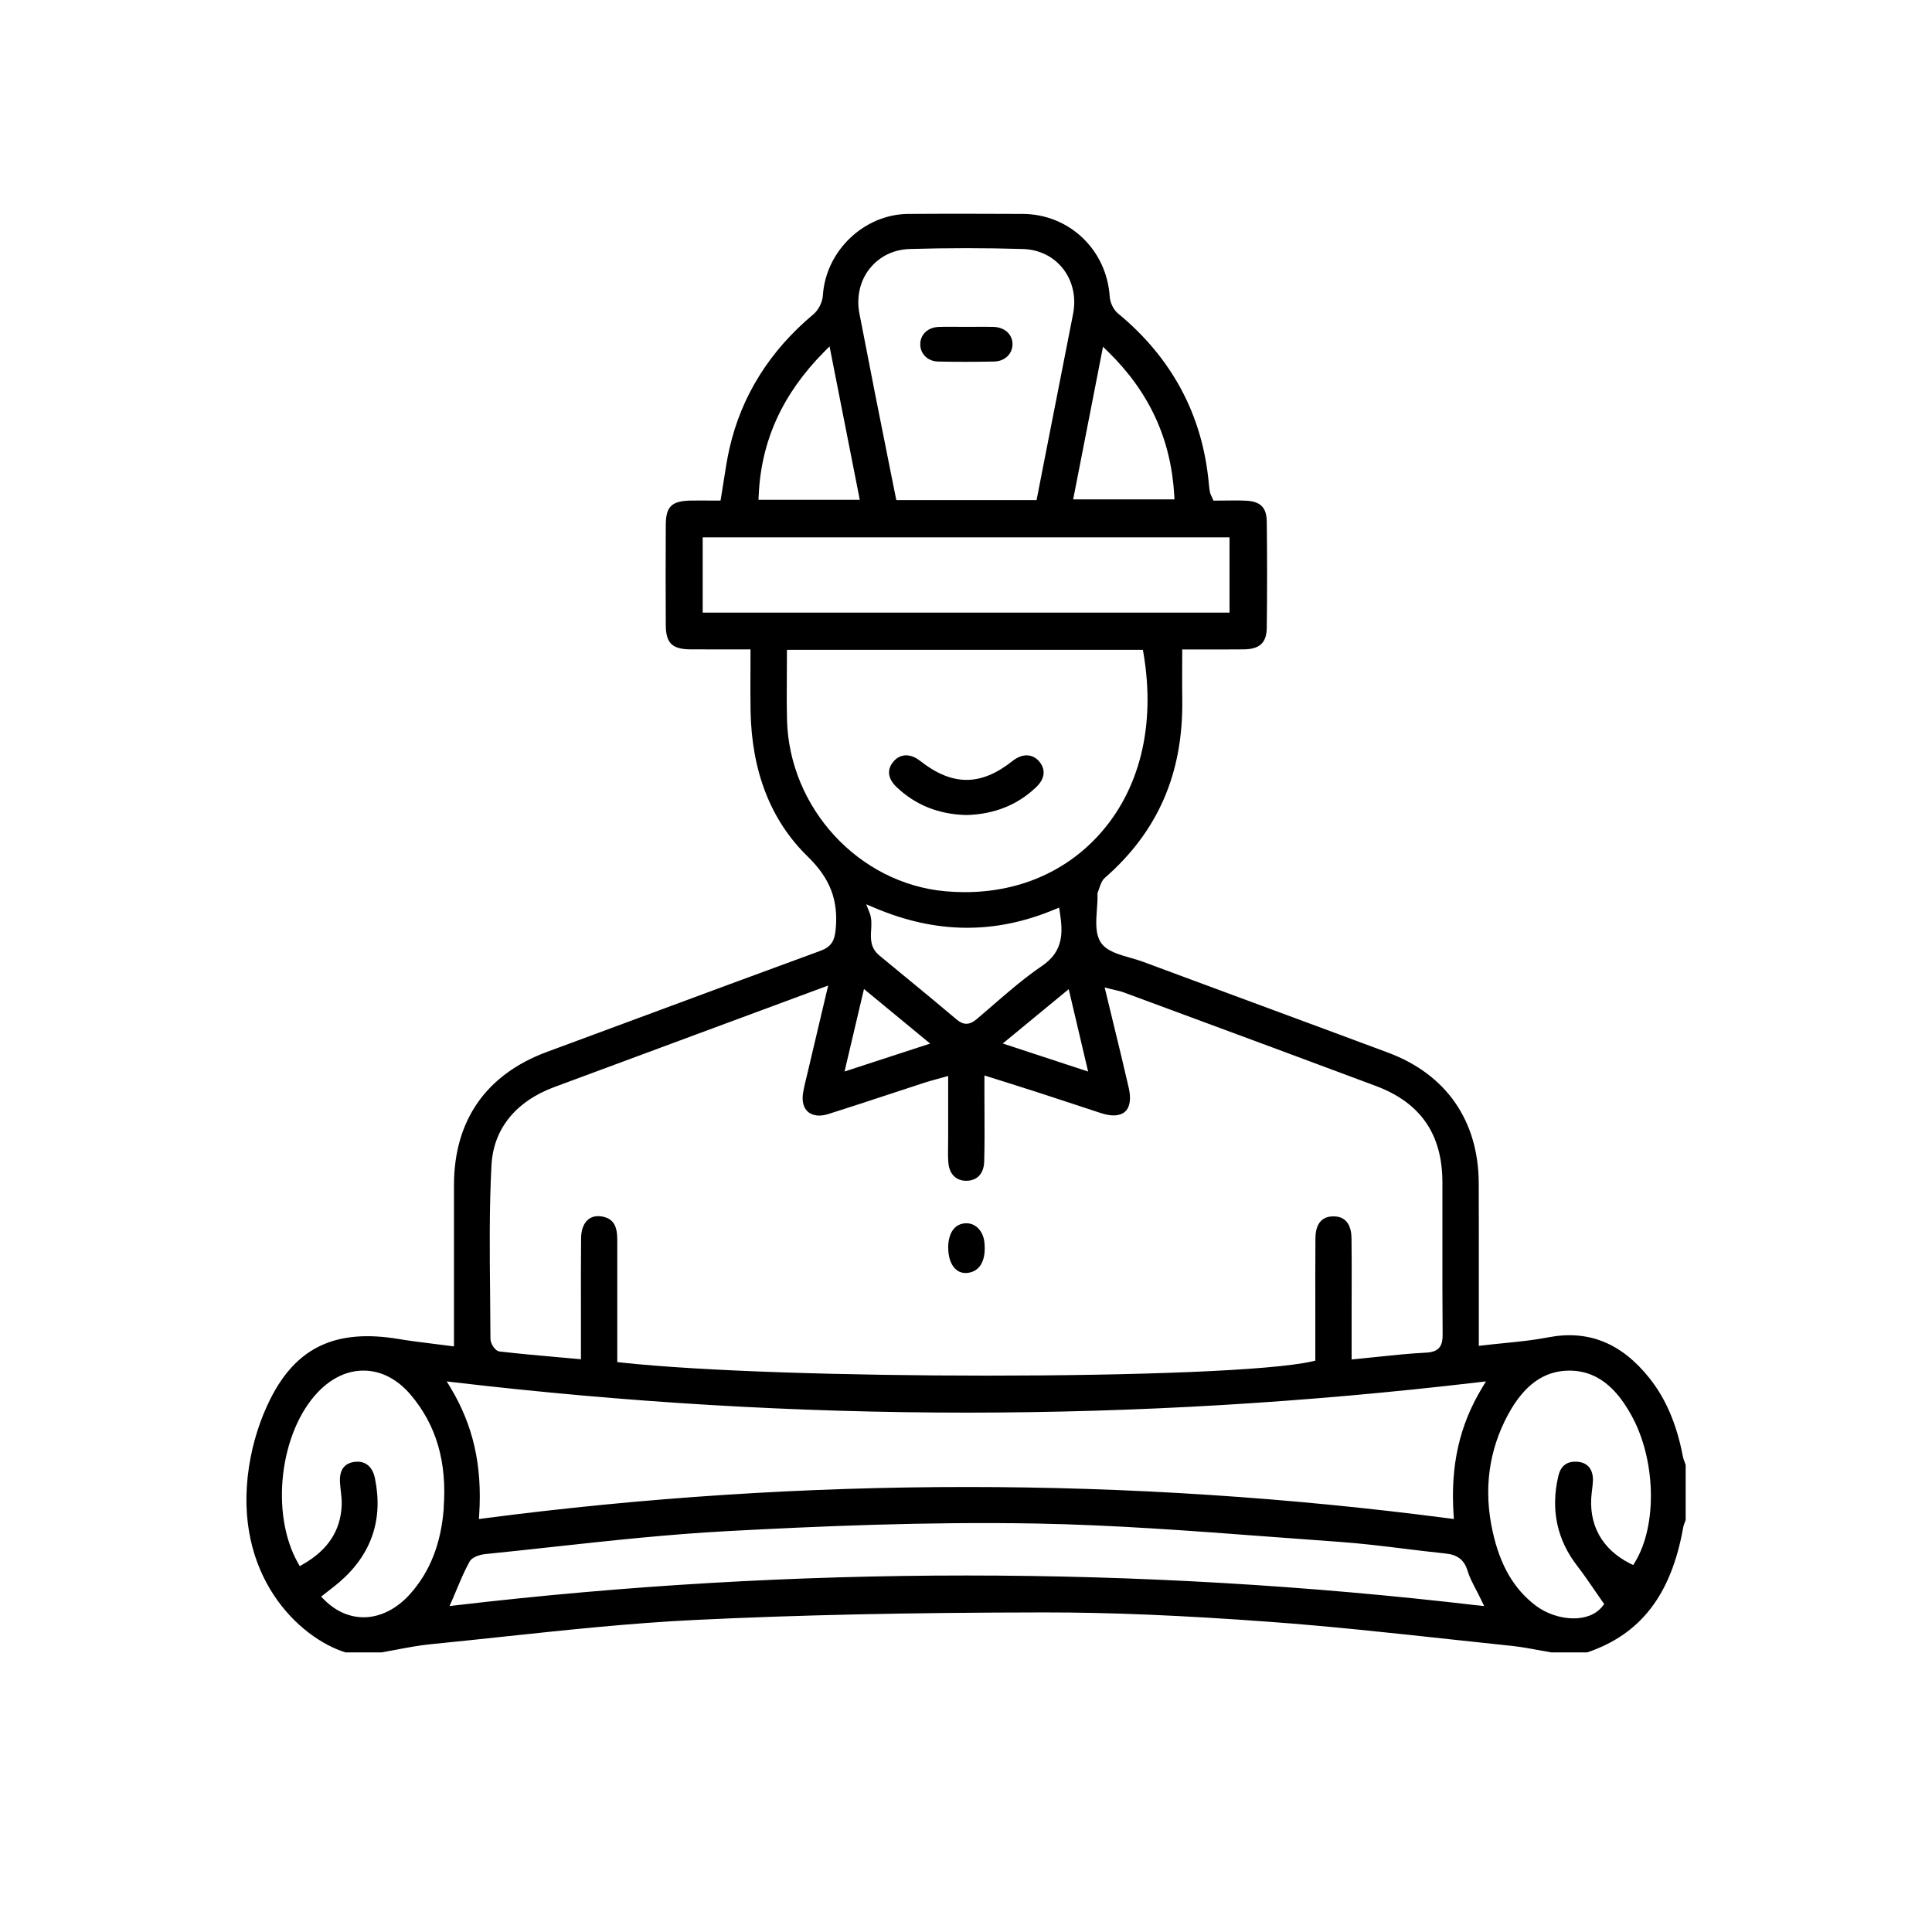 <svg xmlns="http://www.w3.org/2000/svg" id="Capa_1" data-name="Capa 1" viewBox="0 0 512 512"><path d="M446.04,404.9c.1-.58,.31-1.1,.5-1.61,.06-.15,.12-.31,.18-.46v-14.63c-.07-.19-.14-.38-.21-.56-.22-.57-.44-1.15-.56-1.8-1.61-8.43-4.5-15.18-8.84-20.63-7.43-9.32-16.21-12.85-26.86-10.79-3.83,.74-7.65,1.13-11.7,1.53-1.82,.18-3.66,.37-5.53,.59l-1.12,.13v-5.69c0-3.87,0-7.75,0-11.62,0-8.6,.02-17.2-.02-25.8-.07-16.55-8.6-28.84-24.03-34.6-12.15-4.53-24.32-9.03-36.48-13.53-9.52-3.52-19.04-7.04-28.55-10.58-.99-.37-2.08-.68-3.24-1.01-3.13-.89-6.37-1.81-7.85-4.08-1.51-2.32-1.27-5.59-1.04-8.74,.09-1.28,.19-2.6,.16-3.8-.02-.19-.05-.48,.09-.8,.15-.34,.27-.71,.39-1.07,.32-.95,.68-2.03,1.49-2.73,14.07-12.29,20.78-27.75,20.49-47.27-.04-2.69-.03-5.35-.02-8.18,0-1.32,.01-2.67,.01-4.06v-1h1c1.67,0,3.29,0,4.89,0,3.56,0,6.98,.02,10.4-.02,4.25-.04,6.08-1.76,6.12-5.75,.11-9.24,.11-18.68,0-28.04-.04-3.8-1.64-5.42-5.49-5.61-1.85-.09-3.73-.07-5.55-.04-.82,0-1.63,.02-2.44,.02h-.65l-.26-.6c-.11-.24-.2-.44-.28-.6-.17-.36-.31-.64-.38-.99-.13-.69-.23-1.43-.31-2.32-1.64-18.11-9.75-33.3-24.11-45.13-1.14-.94-2.04-2.79-2.15-4.41-.81-12.45-10.74-21.88-23.08-21.93-8.91-.04-19.47-.07-30.3,0-11.73,.09-21.89,9.79-22.64,21.63-.11,1.76-1.16,3.84-2.5,4.96-11.6,9.71-19.08,21.66-22.24,35.52-.65,2.83-1.08,5.69-1.55,8.71-.22,1.41-.44,2.85-.69,4.31l-.14,.83h-.85c-.78,0-1.54,0-2.3,0-1.64,0-3.24-.02-4.83,.01-4.98,.1-6.51,1.6-6.53,6.45-.05,9.41-.05,18.1,0,26.56,.03,4.77,1.69,6.39,6.59,6.42,3.32,.02,6.64,.01,10.09,.01h5.77s0,1,0,1c0,1.71,0,3.39-.01,5.03-.02,3.53-.03,6.87,.03,10.24,.28,16.11,5.37,29.1,15.14,38.62,5.95,5.8,8.17,11.59,7.41,19.35-.27,2.8-1,4.53-4.07,5.65-15.87,5.81-31.98,11.78-47.56,17.56-8.29,3.07-16.58,6.15-24.87,9.21-16.1,5.95-24.62,18.14-24.65,35.25-.02,8.58-.01,17.15,0,25.73v17.08s-1.13-.15-1.13-.15c-1.54-.2-3.02-.39-4.48-.57-3.09-.38-6.01-.74-8.93-1.23-16.63-2.8-27.14,2.06-34.07,15.77-2.77,5.48-4.74,11.72-5.71,18.05-4.39,28.79,13.31,45.43,25.6,49.22h9.5c1.34-.23,2.69-.49,4.03-.74,2.95-.56,6.01-1.14,9.06-1.44,6.39-.63,12.89-1.32,19.17-1.99,16.63-1.77,33.82-3.61,50.79-4.43,27.2-1.32,56.66-1.96,92.73-2,17.33-.01,36.33,.78,59.83,2.51,15.77,1.16,31.75,2.9,47.21,4.57,5.58,.61,11.15,1.21,16.73,1.79,2.45,.26,4.91,.71,7.28,1.15,1.07,.2,2.15,.4,3.22,.58h9.48c14.19-4.8,22.27-15.3,25.43-33.03ZM292.3,91.88l1.33,1.3c10.96,10.71,16.7,23.17,17.56,38.1l.06,1.06h-26.85l7.91-40.45Zm-61.78-20.74c2.54-3.19,6.3-5.02,10.58-5.15,9.97-.3,20.06-.3,29.98,0,4.27,.13,8.03,1.95,10.56,5.13,2.61,3.27,3.61,7.67,2.74,12.06-2.25,11.39-4.48,22.79-6.73,34.28l-2.95,15.07h-37.17l-1.82-9.07c-1.27-6.36-2.55-12.71-3.8-19.06-.65-3.28-1.28-6.57-1.92-9.86-.73-3.79-1.46-7.58-2.22-11.37-.87-4.37,.12-8.76,2.73-12.03Zm-29.46,60.28c.6-14.54,6.3-27.07,17.45-38.29l1.33-1.34,8.01,40.66h-26.84l.04-1.04Zm-14.84,30.93v-19.94h139.62v19.94H186.22Zm22.35,28.36c-.1-3.9-.07-7.73-.05-11.8,.01-1.87,.02-3.77,.02-5.7v-1h94.34l.14,.83c3.3,19.27-.98,36.5-12.05,48.5-8.94,9.7-21.32,14.89-35.27,14.89-1.68,0-3.39-.08-5.12-.23-22.97-2.03-41.43-22.02-42.02-45.5Zm31.34,68.17c-2.29-1.89-4.58-3.77-6.87-5.67-2.45-2.03-2.31-4.44-2.18-6.78,.09-1.49,.18-3.03-.42-4.56l-.88-2.22,2.2,.93c16.3,6.91,31.92,7.05,47.73,.43l1.18-.49,.2,1.26c.81,5.24,1.06,10.27-4.71,14.19-4.65,3.16-9.03,6.95-13.26,10.62-1.34,1.16-2.68,2.32-4.03,3.46-.99,.84-1.88,1.26-2.77,1.26s-1.71-.39-2.64-1.18c-4.48-3.79-9.09-7.59-13.55-11.26Zm6.6,17.68l-22.7,7.4,5.15-21.86,17.54,14.46Zm36.71-14.42l5.14,21.83-22.62-7.43,17.48-14.4Zm-152.97,46.61c.5-9.52,6.39-16.85,16.6-20.65,12.6-4.69,25.2-9.35,37.8-14.02l34.82-12.9-1.84,7.78c-1.21,5.12-2.38,10.07-3.54,15.01-.11,.48-.23,.96-.35,1.44-.35,1.41-.7,2.87-.93,4.31-.34,2.16,.14,3.92,1.33,4.94,1.25,1.07,3.16,1.27,5.39,.57,5.52-1.74,11.12-3.59,16.53-5.37,2.99-.99,5.98-1.97,8.98-2.95,.95-.31,1.92-.57,3.04-.88,.58-.16,1.21-.33,1.92-.53l1.27-.36v6c0,3.66,0,7.21,0,10.75,0,.61,0,1.23-.02,1.85-.02,1.46-.05,2.98,.08,4.43,.26,2.98,2.03,4.75,4.74,4.75h0c2.88,0,4.66-1.9,4.75-5.08,.12-4.19,.1-8.46,.08-12.59,0-1.78-.02-3.56-.02-5.35v-4.89l5.34,1.68c2.84,.89,5.55,1.74,8.26,2.62,3.47,1.12,6.94,2.27,10.4,3.41,2.32,.76,4.64,1.53,6.96,2.29,2.78,.91,5.02,.76,6.32-.41,1.28-1.17,1.63-3.37,.99-6.2-1.3-5.7-2.66-11.31-4.11-17.24-.63-2.58-1.26-5.19-1.9-7.85l-.39-1.62,1.61,.41c.46,.12,.88,.21,1.27,.3,.8,.18,1.49,.34,2.18,.6l12.21,4.52c17.9,6.62,36.41,13.47,54.59,20.27,11.83,4.43,17.6,12.75,17.64,25.46,.02,5.21,.01,10.42,0,15.64,0,8.12-.02,16.52,.06,24.77,.03,3.34-1.18,4.64-4.45,4.81-4.24,.21-8.44,.65-12.89,1.12-1.86,.2-3.75,.39-5.68,.58l-1.1,.1v-13.06c0-1.9,0-3.8,.01-5.69,.01-4.39,.03-8.92-.04-13.38-.04-2.64-.9-5.79-4.78-5.79h0c-3.91,0-4.76,3.14-4.78,5.77-.05,6.54-.04,13.2-.03,19.64,0,2.68,0,5.37,0,8.05v4.78l-.77,.18c-10.89,2.52-47.29,3.79-86.09,3.79-36.86,0-75.87-1.15-97.24-3.49l-.89-.1v-12.22c0-6.75,0-13.49,0-20.24,0-3.76-1.13-5.53-3.88-6.09-1.51-.31-2.83-.05-3.81,.75-1.2,.97-1.88,2.73-1.9,4.94-.06,6.24-.05,12.59-.04,18.74,0,2.61,0,5.22,0,7.82v5.55l-5.68-.51c-5.48-.49-10.66-.95-15.87-1.55-1.29-.15-2.43-2.19-2.43-3.34-.01-3.89-.05-7.77-.09-11.66-.12-11.29-.24-22.95,.36-34.41Zm-12.65,90.93c-.71,9.41-3.65,16.86-8.96,22.79-3.45,3.84-7.69,6.01-11.94,6.12-.11,0-.23,0-.34,0-3.82,0-7.43-1.61-10.47-4.67l-.79-.79,.87-.69c.43-.34,.87-.68,1.31-1.02,.94-.73,1.83-1.42,2.7-2.17,8.48-7.33,11.64-16.6,9.37-27.54-.65-3.13-2.65-4.7-5.5-4.28-2.69,.39-3.95,2.23-3.75,5.47,.04,.71,.13,1.43,.21,2.14,.15,1.28,.3,2.59,.24,3.92-.3,6.7-3.65,11.8-10.23,15.58l-.88,.5-.5-.88c-7.37-13.09-4.81-34.67,5.35-45.27,3.68-3.84,8.01-5.8,12.46-5.66,4.46,.13,8.64,2.35,12.08,6.4,6.81,8.02,9.67,17.85,8.74,30.07Zm273.92,25.76c-89.87-10.55-180.93-10.55-270.66-.02l-1.73,.2,.7-1.6c.45-1.03,.88-2.04,1.29-3.02,1.05-2.5,2.04-4.85,3.28-7.09,.93-1.69,3.92-2.04,4.26-2.07,6.02-.6,12.14-1.27,18.06-1.92,15.03-1.64,30.58-3.33,45.93-4.15,24.09-1.29,52.66-2.54,81.91-2.02,20.4,.37,41.1,1.93,61.12,3.44,6.37,.48,12.75,.96,19.12,1.41,5.85,.41,11.77,1.14,17.49,1.84,3.52,.43,7.16,.88,10.75,1.25,3.25,.33,5.02,1.72,5.89,4.63,.47,1.57,1.27,3.1,2.18,4.86,.45,.87,.94,1.8,1.42,2.81l.79,1.64-1.81-.21Zm1.22-57.61c-5.99,9.93-8.38,20.58-7.53,33.52l.08,1.21-1.21-.16c-84.88-11.11-170.99-11.1-255.96,0l-1.21,.16,.08-1.21c.83-12.91-1.57-23.56-7.55-33.52l-1.05-1.74,2.02,.24c91.42,10.71,180.18,10.71,271.35-.01l2.03-.24-1.05,1.75Zm40.06,46.92l-.82-.41c-7.52-3.78-11.13-10.41-10.17-18.67l.09-.72c.11-.88,.21-1.71,.24-2.55,.09-2.9-1.33-4.73-3.89-5-2.84-.3-4.61,.95-5.27,3.73-2.09,8.84-.41,16.86,4.99,23.84,1.59,2.05,3.04,4.17,4.57,6.4,.7,1.02,1.41,2.07,2.16,3.12l.43,.61-.46,.58c-1.75,2.23-4.59,3.21-7.65,3.21-3.49,0-7.26-1.27-10.07-3.41-5.76-4.39-9.38-10.6-11.37-19.54-2.47-11.07-1.09-21.53,4.09-31.1,4.21-7.77,9.48-11.57,16.13-11.61,.04,0,.08,0,.12,0,8.75,0,13.52,6.68,16.34,11.71,6.56,11.69,7.03,29.19,1.04,39.02l-.48,.79Z"></path><path d="M251.29,330.53c-.03,2.62,.73,4.77,2.08,5.92,.92,.78,2.1,1.07,3.4,.83,3.08-.55,4.58-3.48,4.11-8.02-.32-3.06-2.35-5.15-4.89-5.08-2.9,.07-4.67,2.45-4.71,6.35Z"></path><path d="M237.59,208.57c4.99,4.77,11.23,7.27,18.54,7.42,7.38-.19,13.61-2.7,18.52-7.44,2.32-2.24,2.55-4.75,.64-6.88-1.79-1.99-4.46-1.99-6.96,0-8.42,6.69-15.97,6.68-24.5-.04-1.23-.97-2.51-1.46-3.7-1.46s-2.35,.51-3.26,1.54c-1.91,2.16-1.65,4.6,.71,6.86Z"></path><path d="M263.23,86.63c-1.62-.04-3.27-.03-4.87-.02-.73,0-1.45,0-2.18,.01h-.02c-.76,0-1.53,0-2.29-.01-.75,0-1.51-.01-2.27-.01-.95,0-1.9,0-2.83,.04-2.83,.09-4.84,1.95-4.89,4.52-.05,2.59,1.98,4.59,4.7,4.65,4.63,.1,9.49,.1,14.86,0,2.78-.05,4.83-1.95,4.88-4.52,.05-2.66-2.04-4.58-5.08-4.66Z"></path></svg>